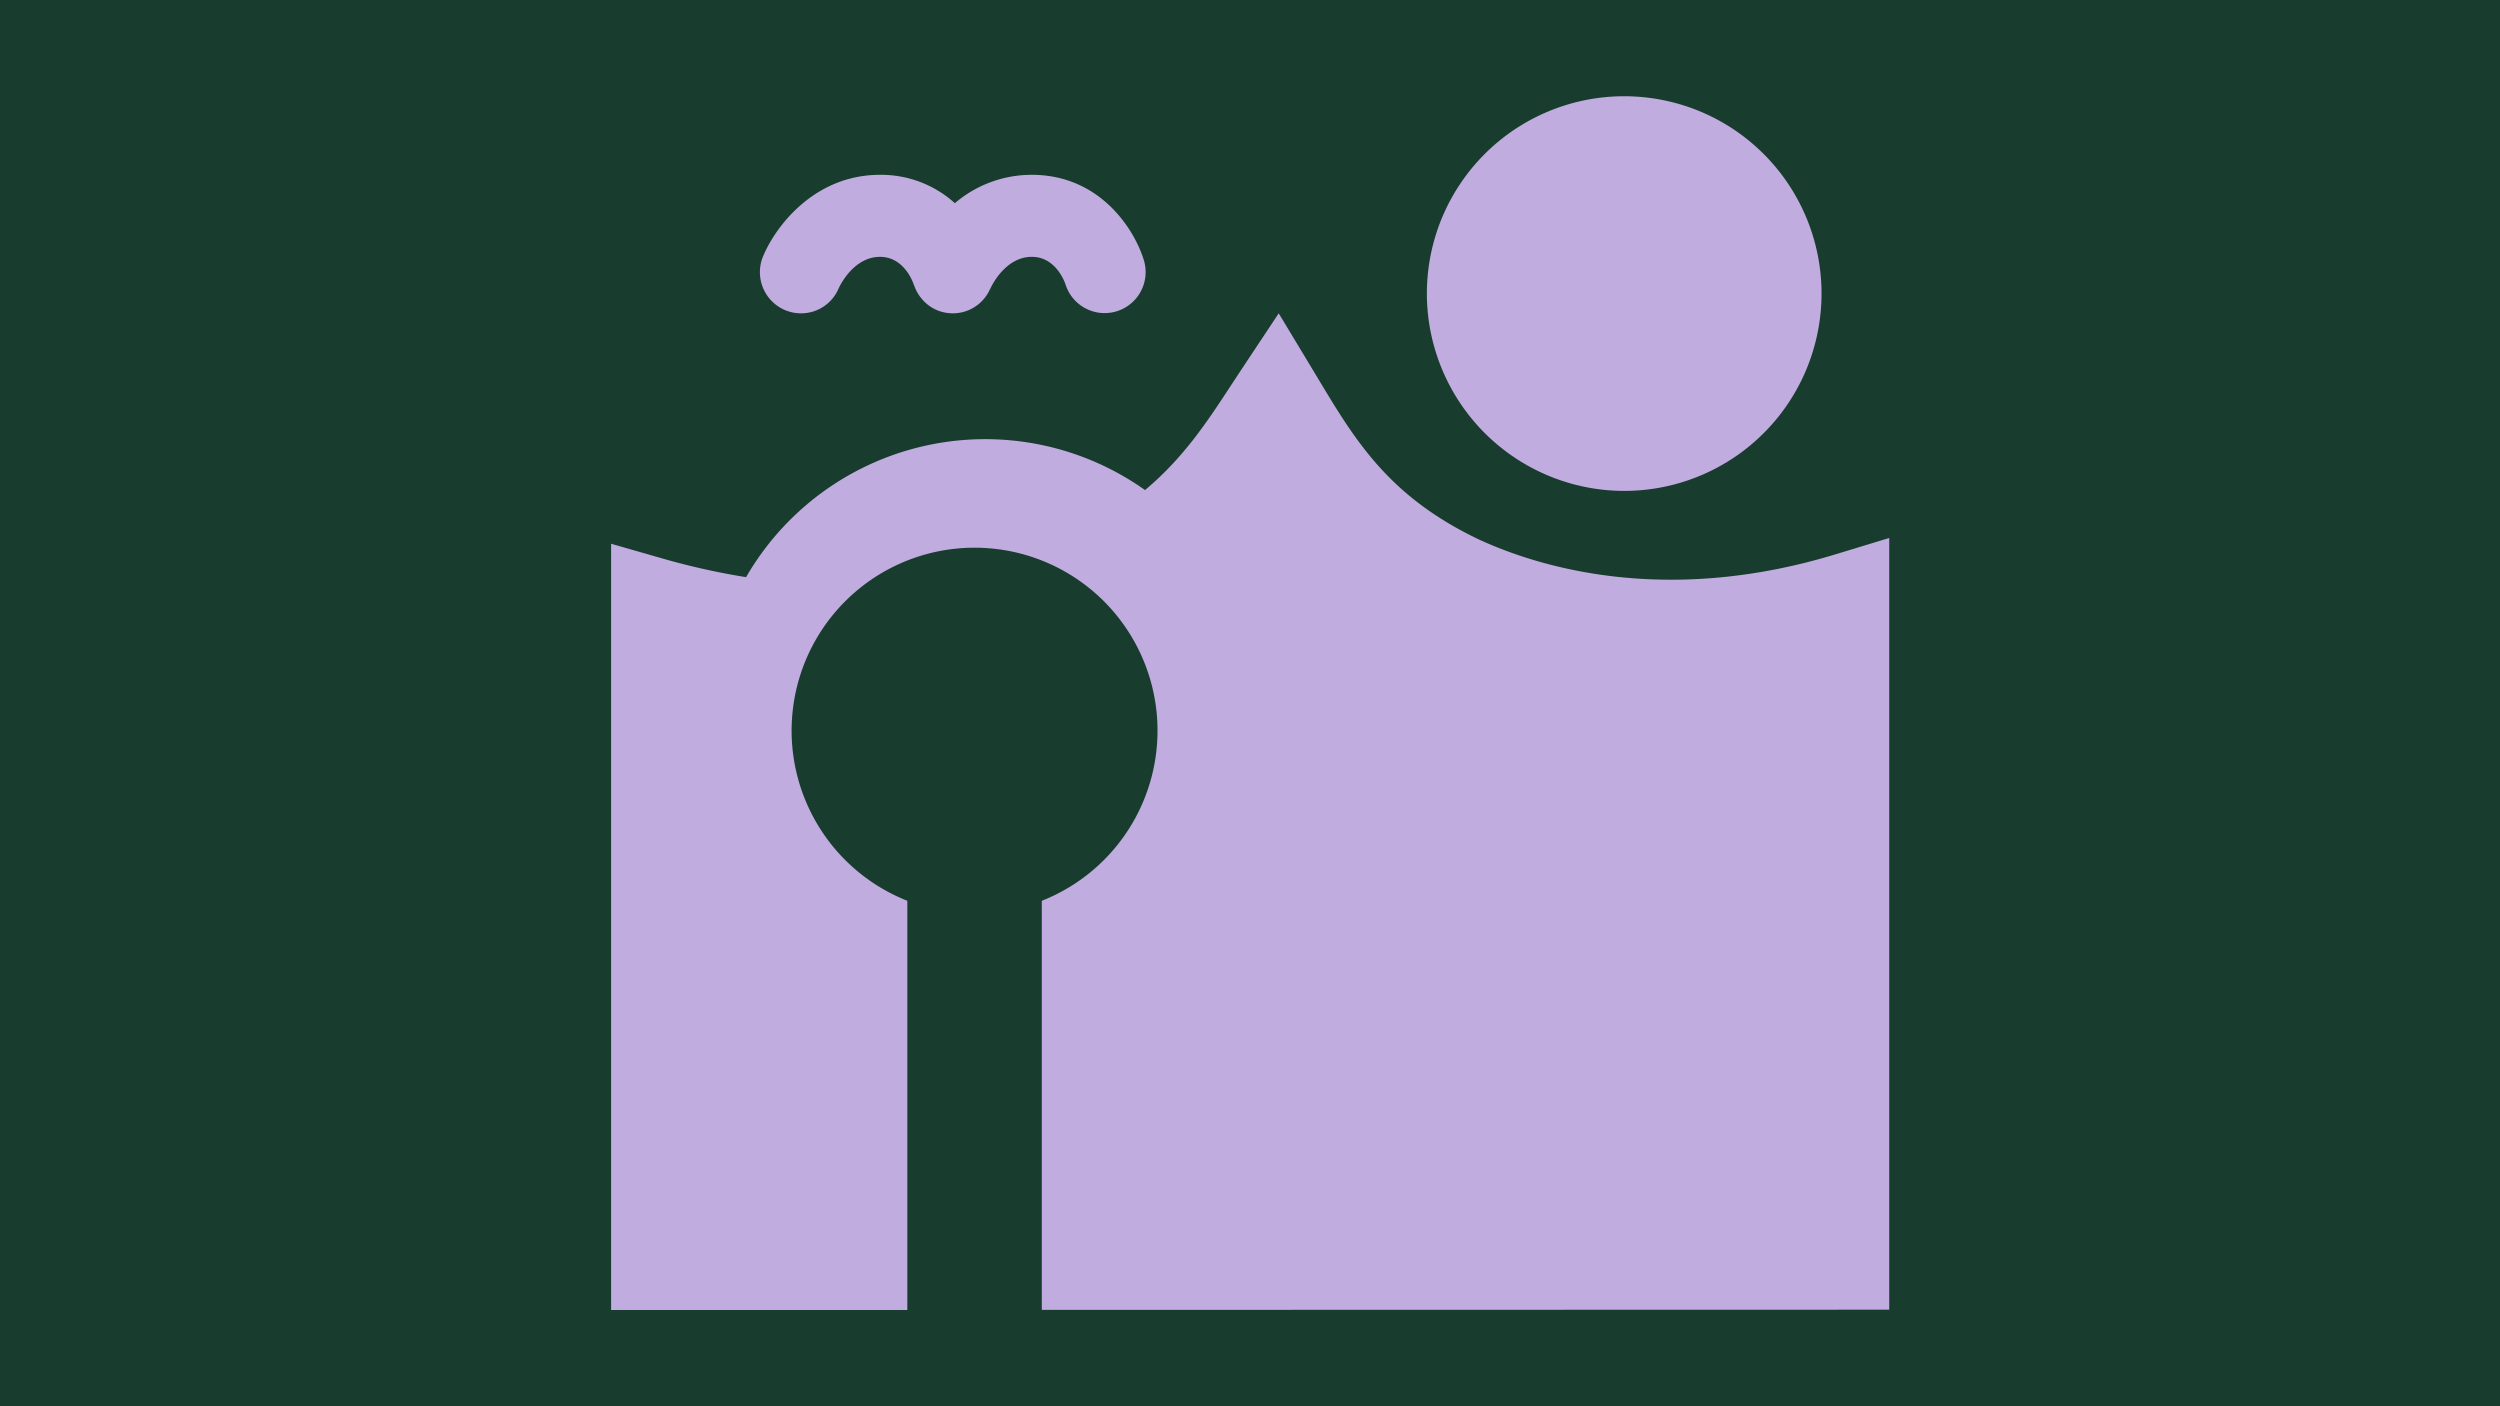 <svg id="Lager_1" data-name="Lager 1" xmlns="http://www.w3.org/2000/svg" viewBox="0 0 720 405"><defs><style>.cls-1{fill:#183d2e;}.cls-2{fill:#c1ace0;}</style></defs><rect class="cls-1" width="720" height="405"/><path class="cls-2" d="M467.76,141.38a56.83,56.83,0,1,0-56.82-56.83A56.89,56.89,0,0,0,467.76,141.38Z"/><path class="cls-2" d="M226.1,89.31a11.93,11.93,0,0,0,4.6.93,11.73,11.73,0,0,0,10.83-7.19c.17-.37,4.15-9.08,11.91-9.08,6.65,0,9.28,6.7,9.69,7.89,0,.1.1.19.13.29a12.25,12.25,0,0,0,.69,1.63c.08.15.15.3.23.44a11.38,11.38,0,0,0,1.13,1.64l.12.16a11.69,11.69,0,0,0,4.39,3.29,11.89,11.89,0,0,0,4.6.93,11.71,11.71,0,0,0,10.32-6.19l.23-.45c.09-.19.2-.36.28-.55.17-.37,4.15-9.08,11.91-9.08,6.65,0,9.28,6.7,9.69,7.89a11.81,11.81,0,0,0,22.56-7c-2.82-9.1-12.79-24.51-32.25-24.51A34,34,0,0,0,275,58.52a31.64,31.64,0,0,0-21.59-8.17c-18.79,0-30,14.74-33.63,23.44A11.86,11.86,0,0,0,226.1,89.31Z"/><path class="cls-2" d="M528.78,159.6c-49.12,15-85.71,3.71-103-4.3-25.84-12.38-35.39-28.28-46.43-46.69L368.27,90.24,357.94,105.8c-1.06,1.6-2.11,3.21-3.17,4.82-7.08,10.83-13.82,21.14-25,30.52a79.56,79.56,0,0,0-114.9,25.08,203.3,203.3,0,0,1-23.82-5.3L176,156.6V377.28l85.31,0V259.43a52.69,52.69,0,1,1,38.73,0V377.25l244.06-.06V154.94Z"/></svg>